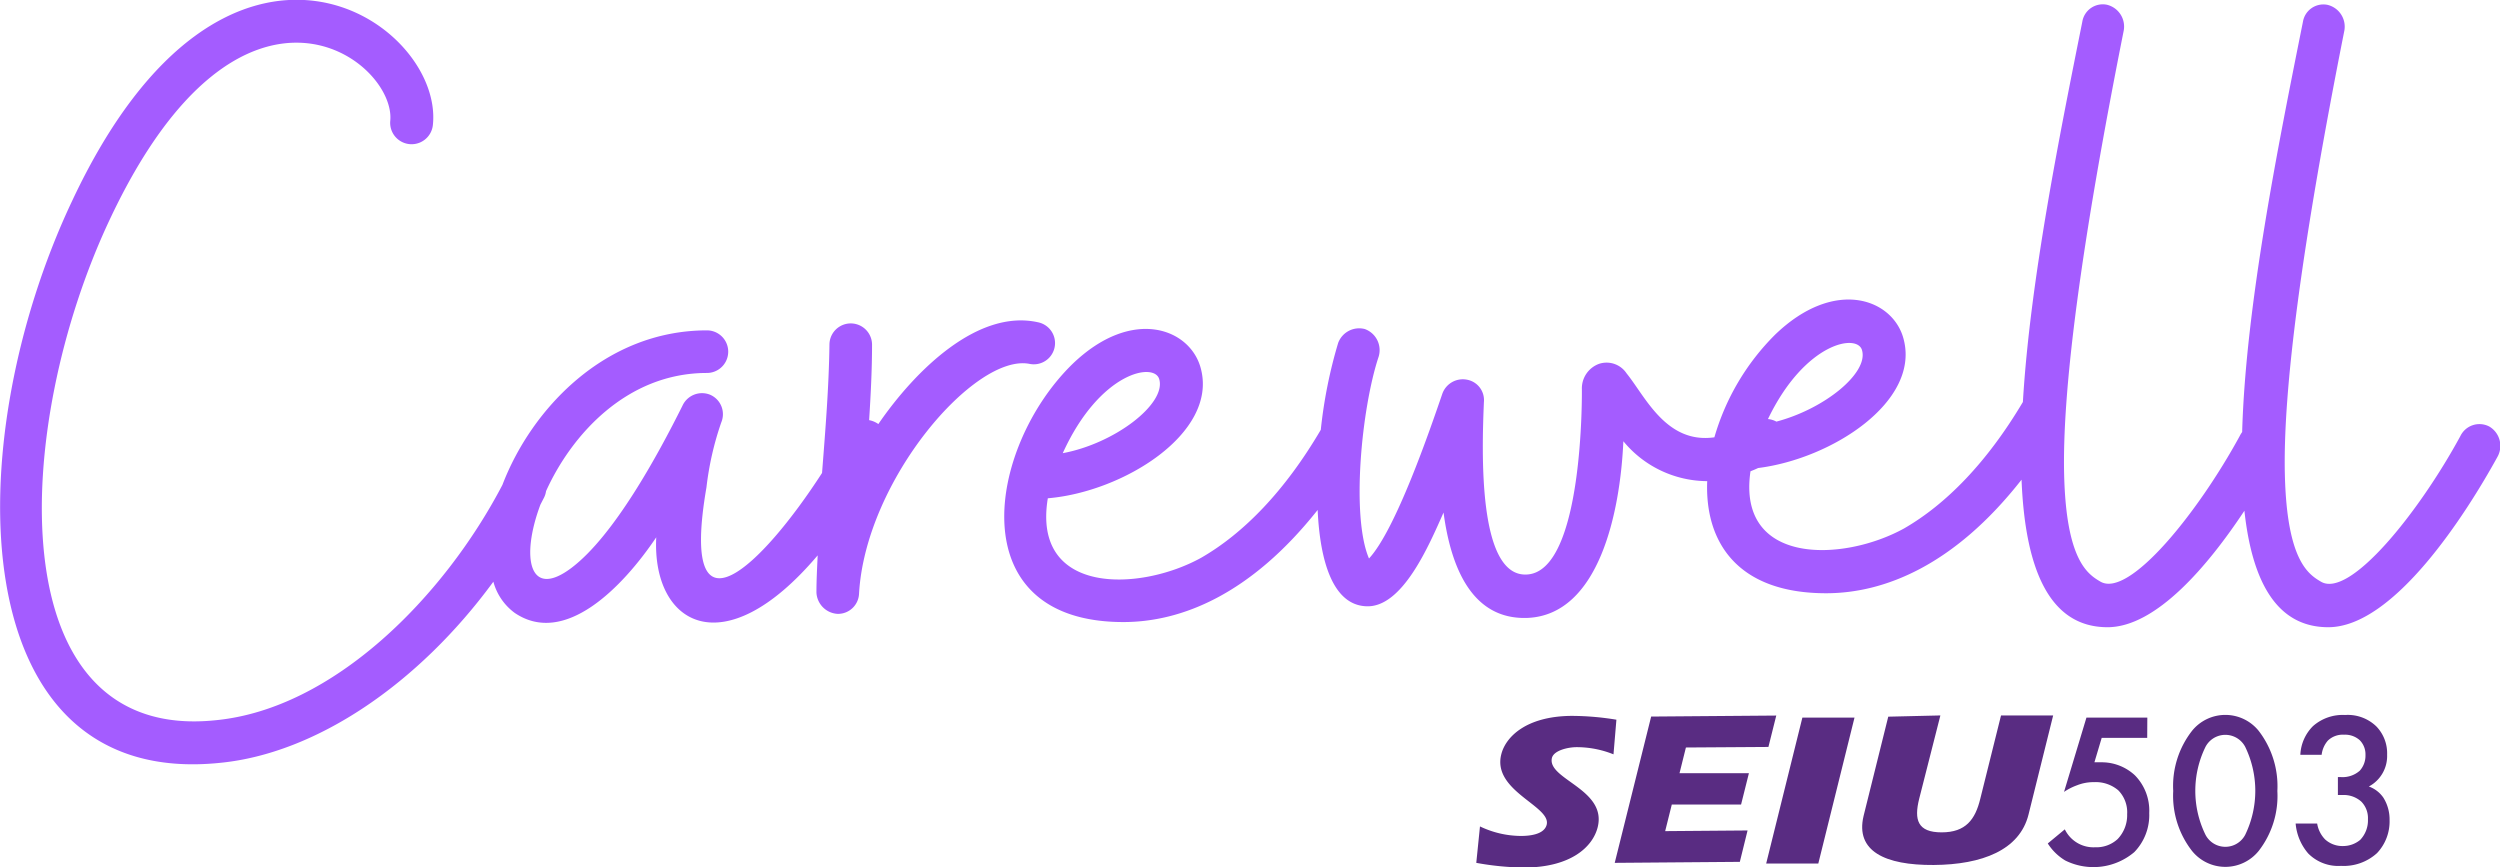 <?xml version="1.0" encoding="UTF-8"?> <svg xmlns="http://www.w3.org/2000/svg" id="Layer_1" data-name="Layer 1" viewBox="0 0 223.01 77.36"><defs><style>.cls-1{fill:#a45cff;}.cls-2{fill:#592c82;}</style></defs><title>Carewell-logo-color</title><path class="cls-1" d="M147.43,172.14a1.88,1.88,0,0,1-1.9,1.8,2,2,0,0,1-1.9-1.9c0-1.11.06-2.22.11-3.32-8.46,10-14.79,6.11-14.4-1.61-3,4.46-8.17,9.77-12.63,6.74a5.1,5.1,0,0,1-1.9-2.78c-6.68,9.12-15.83,15.33-24.39,16.16C67.36,189.6,67,158.75,77.23,137.11c13.76-29.34,33.23-16,32.18-6.74a1.91,1.91,0,0,1-3.8-.38c.57-5.41-13.29-16.14-25,8.73-8.74,18.51-10,46.71,9.4,44.71,10.52-1,20.39-11,25.61-21,2.58-6.75,9.14-13.78,18.24-13.78a1.9,1.9,0,0,1,0,3.8c-7.16,0-12.09,5.54-14.35,10.54a1.9,1.9,0,0,1-.17.56l-.33.64c-1.78,4.75-1,8.51,2.79,5.63s7.69-10.06,9.87-14.43a1.92,1.92,0,0,1,2.47-1,1.89,1.89,0,0,1,1,2.47,27.09,27.09,0,0,0-1.32,5.79c-2.47,14.33,5,6.94,10.31-1.28.3-3.85.61-7.67.66-11.44a1.9,1.9,0,1,1,3.8,0c0,2.23-.12,4.52-.26,6.73a2,2,0,0,1,.58.2,1.4,1.4,0,0,1,.24.15c3.33-4.85,8.91-10.28,14.25-9.08a1.89,1.89,0,0,1-.76,3.71C157.78,150.68,148,162,147.43,172.14Zm146.15-12.2c-2.75,5-9.21,15.19-15.09,15.19-4.64,0-6.8-4.14-7.48-10.39-3.24,4.9-7.88,10.39-12.21,10.39-5.29,0-7.36-5.39-7.67-13.16-6,7.66-12.26,10.13-17.43,10.13-7.94,0-10.83-4.59-10.61-10a9.74,9.74,0,0,1-7.48-3.56c-.28,6.36-2.18,15.48-8.54,15.76-4.94.19-6.84-4.46-7.5-9.4-1.33,3-3.7,8.55-6.93,8.36-2.91-.14-4.09-3.94-4.3-8.59-6,7.57-12.19,10-17.33,10-14.62,0-12.15-15.57-4.56-23,5.41-5.23,10.63-3.14,11.49.47,1.42,5.7-6.93,10.92-13.67,11.49-1.43,8.64,8.16,8.35,13.67,5.31,3.78-2.17,7.47-5.95,10.68-11.42a42.3,42.3,0,0,1,1.55-7.75,2,2,0,0,1,2.37-1.24,2,2,0,0,1,1.24,2.47c-1.52,4.56-2.47,14.24-.86,18,2.38-2.56,5.41-11.39,6.55-14.72a1.94,1.94,0,0,1,2.19-1.23,1.85,1.85,0,0,1,1.51,2c-.18,4.37-.56,15.57,3.8,15.38,5.13-.19,4.94-16.42,4.94-16.52a2.33,2.33,0,0,1,1.52-2.27,2.14,2.14,0,0,1,2.47.85c1.67,2.06,3.53,6.31,7.83,5.7a21.23,21.23,0,0,1,5.41-9.15c5.41-5.22,10.64-3.13,11.49.47,1.38,5.52-6.41,10.59-13,11.42-.23.11-.45.2-.68.29-1.22,8.41,8.24,8.11,13.7,5.1,3.75-2.16,7.4-5.89,10.6-11.28.64-10.8,3.3-23.93,5.3-33.92a1.85,1.85,0,0,1,2.18-1.52,2,2,0,0,1,1.52,2.28c-3.8,19.08-5.51,32.09-5.32,39.68s2.09,8.83,3.23,9.5c2.56,1.51,8.73-6.18,12.44-13a2.39,2.39,0,0,1,.21-.34c.31-11.24,3.25-25.76,5.42-36.59a1.85,1.85,0,0,1,2.18-1.52,2,2,0,0,1,1.52,2.28c-3.79,19.08-5.5,32.09-5.31,39.68s2.08,8.83,3.22,9.5c2.57,1.51,8.74-6.18,12.44-13a1.89,1.89,0,0,1,2.56-.85A2,2,0,0,1,293.58,159.94Zm-128-.33c4.65-.86,9.21-4.37,8.64-6.56C173.86,151.44,168.92,152.3,165.6,159.61Zm62.91-3.05a1.91,1.91,0,0,1,.77.23c4.28-1.13,8.18-4.3,7.65-6.33C236.56,148.88,231.82,149.68,228.51,156.56Z" transform="translate(-70.8 -119.18)"></path><path class="cls-2" d="M262.34,185h-4.06l-.65,2.18c.2,0,.42,0,.61,0a4.34,4.34,0,0,1,3,1.16,4.49,4.49,0,0,1,1.28,3.37,4.74,4.74,0,0,1-1.33,3.48,5.64,5.64,0,0,1-6.16.75,4.73,4.73,0,0,1-1.56-1.52l1.52-1.26a2.84,2.84,0,0,0,2.71,1.6,2.79,2.79,0,0,0,2-.73,3.07,3.07,0,0,0,.85-2.22,2.79,2.79,0,0,0-.79-2.13,3.1,3.1,0,0,0-2.15-.73,4,4,0,0,0-1.53.28,5.28,5.28,0,0,0-1.16.59l2-6.63h5.43Z" transform="translate(-70.8 -119.18)"></path><path class="cls-2" d="M266.34,195.09a8,8,0,0,1-1.68-5.35,8,8,0,0,1,1.68-5.37,3.82,3.82,0,0,1,5.94,0,8.09,8.09,0,0,1,1.67,5.37,8,8,0,0,1-1.67,5.35,3.82,3.82,0,0,1-5.94,0Zm1.2-9.29a8.92,8.92,0,0,0,0,7.85,2,2,0,0,0,3.54,0,9,9,0,0,0,0-7.85,2,2,0,0,0-3.54,0Z" transform="translate(-70.8 -119.18)"></path><path class="cls-2" d="M276,186.51a3.85,3.85,0,0,1,1.12-2.55,4,4,0,0,1,2.87-1A3.66,3.66,0,0,1,282.8,184a3.45,3.45,0,0,1,.94,2.5,3.08,3.08,0,0,1-1.63,2.84,2.65,2.65,0,0,1,1.3,1,3.66,3.66,0,0,1,.55,2,4.11,4.11,0,0,1-1.12,2.94,4.41,4.41,0,0,1-3.21,1.14,3.77,3.77,0,0,1-2.93-1.11,4.7,4.7,0,0,1-1.12-2.67h1.92a2.62,2.62,0,0,0,.71,1.42,2.29,2.29,0,0,0,1.6.59,2.38,2.38,0,0,0,1.53-.55,2.52,2.52,0,0,0,.69-1.85,2.09,2.09,0,0,0-.59-1.56,2.34,2.34,0,0,0-1.69-.59h-.4V188.5h.28a2.31,2.31,0,0,0,1.67-.57,2,2,0,0,0,.51-1.4,1.79,1.79,0,0,0-.51-1.32,1.94,1.94,0,0,0-1.4-.49,1.9,1.9,0,0,0-1.45.53,2.33,2.33,0,0,0-.55,1.26Z" transform="translate(-70.8 -119.18)"></path><path class="cls-2" d="M202.82,192.9a8.55,8.55,0,0,0,3.64.85c.75,0,2.08-.11,2.31-1,.42-1.67-4.88-3-4.05-6.28.38-1.53,2.19-3.4,6.27-3.43a24.82,24.82,0,0,1,4,.34l-.26,3.09a8.78,8.78,0,0,0-3.3-.64c-.71,0-2,.27-2.19.95-.47,1.92,4.93,2.78,4.08,6.19-.44,1.76-2.39,3.57-6.51,3.6a25.21,25.21,0,0,1-4.32-.42Z" transform="translate(-70.8 -119.18)"></path><path class="cls-2" d="M226.81,188.15l-.7,2.8-6.18,0-.59,2.37,7.35-.06-.69,2.8-11.16.09,3.25-13.05,11.16-.09-.7,2.8-7.36.05-.57,2.29Z" transform="translate(-70.8 -119.18)"></path><path class="cls-2" d="M231.58,183.19l4.65,0L233,196.21l-4.65,0Z" transform="translate(-70.8 -119.18)"></path><path class="cls-2" d="M243.89,183,242,190.43c-.47,1.88-.15,3,2,3s3-1.14,3.45-3L249.3,183l4.65,0-2.2,8.85c-.79,3.15-4.12,4.46-8.46,4.49s-7-1.23-6.25-4.38l2.2-8.85Z" transform="translate(-70.8 -119.18)"></path></svg> 
